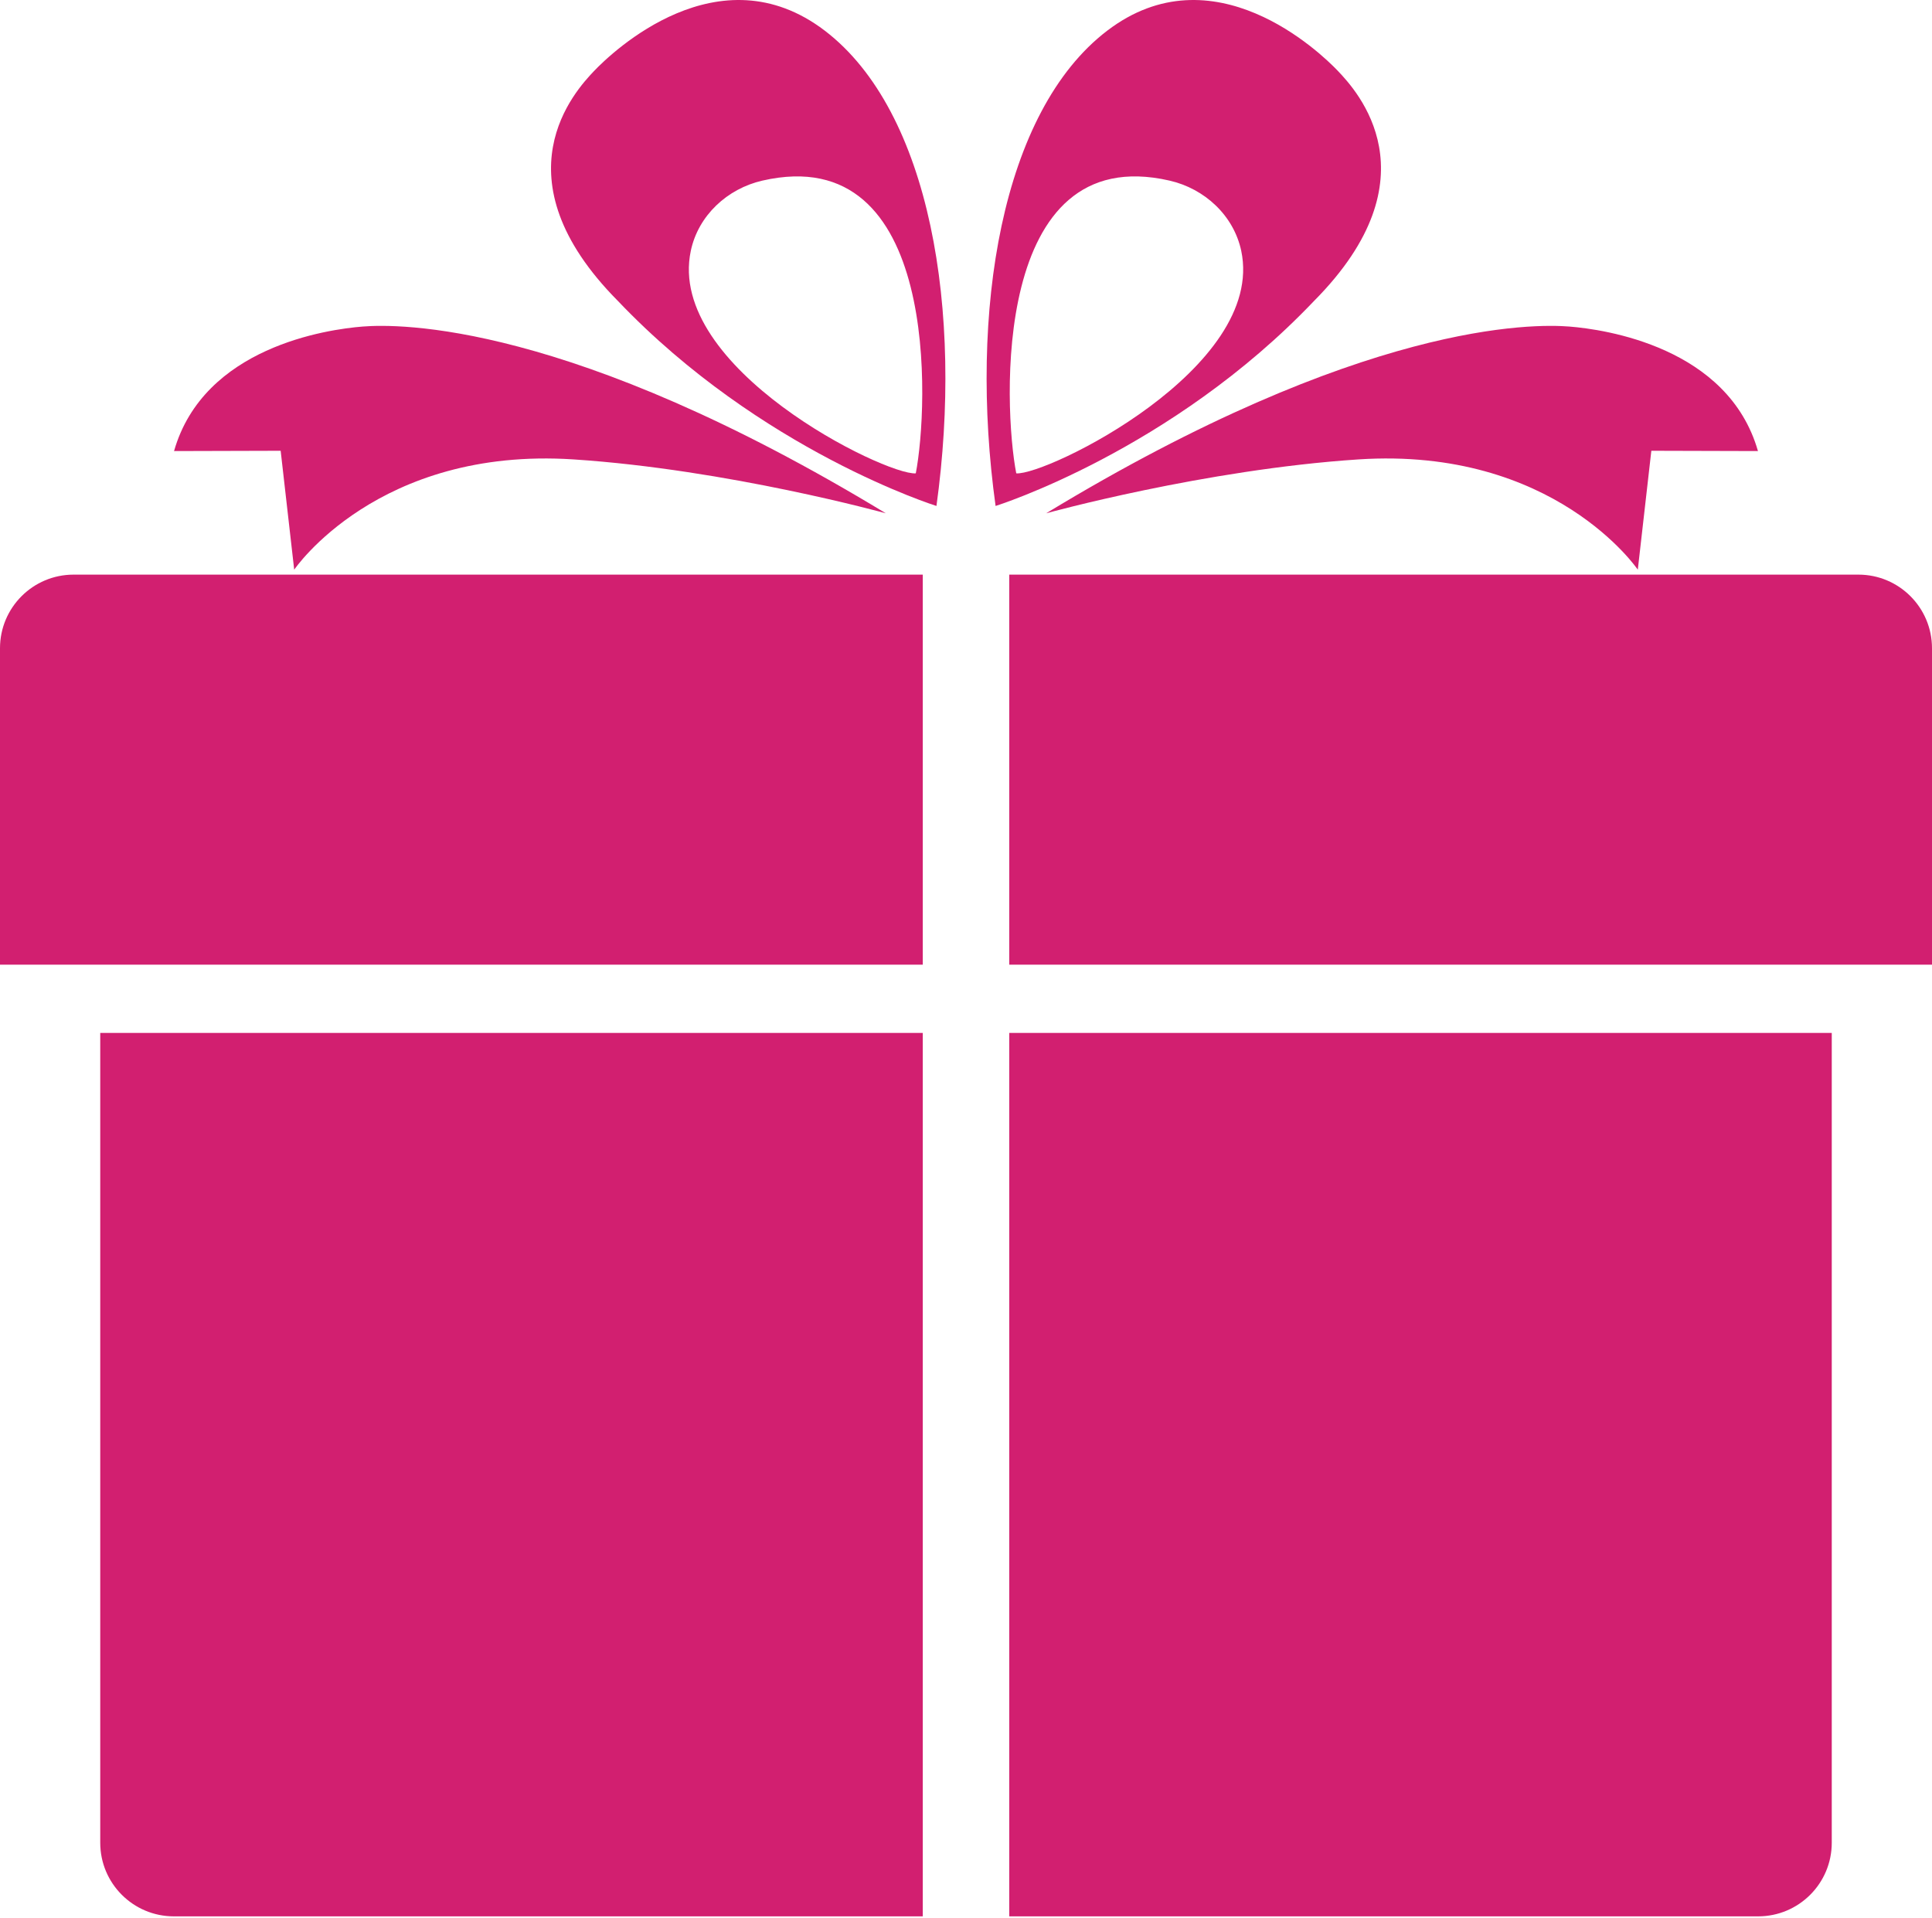 <?xml version="1.0" encoding="UTF-8" standalone="no"?><!DOCTYPE svg PUBLIC "-//W3C//DTD SVG 1.1//EN" "http://www.w3.org/Graphics/SVG/1.1/DTD/svg11.dtd"><svg width="100%" height="100%" viewBox="0 0 137 136" version="1.1" xmlns="http://www.w3.org/2000/svg" xmlns:xlink="http://www.w3.org/1999/xlink" xml:space="preserve" xmlns:serif="http://www.serif.com/" style="fill-rule:evenodd;clip-rule:evenodd;stroke-linejoin:round;stroke-miterlimit:2;"><path d="M65.435,135.897l-53.107,0c-2.883,0 -5.22,-2.337 -5.22,-5.22l0,-57.426l58.327,0l0,62.646Z" style="fill:#d21f70;fill-rule:nonzero;"/><path d="M65.435,68.41l-65.435,0l0,-22.44c0,-2.884 2.337,-5.221 5.221,-5.221l60.214,0l0,27.661Z" style="fill:#d21f70;fill-rule:nonzero;"/><path d="M62.817,36.401c-22.47,-13.64 -34.595,-13.442 -37.098,-13.244c-2.504,0.197 -11.268,1.449 -13.377,8.83l7.56,-0.021l0.96,8.433c0,0 5.911,-8.732 19.814,-7.82c10.925,0.718 22.141,3.822 22.141,3.822Z" style="fill:#d21f70;fill-rule:nonzero;"/><path d="M64.939,33.568c-2.158,0.154 -17.708,-7.466 -15.954,-15.778c0.527,-2.505 2.582,-4.41 5.076,-4.982c12.624,-2.893 11.787,16.081 10.878,20.76Zm-6.449,-31.391c-7.506,-5.727 -15.076,1.502 -16.371,2.865c-1.297,1.368 -7.028,7.508 1.703,16.305c10.13,10.64 22.583,14.533 22.583,14.533c1.906,-13.78 -0.413,-27.973 -7.915,-33.703Z" style="fill:#d21f70;fill-rule:nonzero;"/><path d="M71.567,135.897l53.105,0c2.883,0 5.22,-2.337 5.22,-5.22l-0,-57.426l-58.325,0l-0,62.646Z" style="fill:#d21f70;fill-rule:nonzero;"/><path d="M71.567,68.41l65.433,0l0,-22.44c0,-2.884 -2.337,-5.221 -5.22,-5.221l-60.213,0l0,27.661Z" style="fill:#d21f70;fill-rule:nonzero;"/><path d="M74.183,36.401c22.47,-13.64 34.595,-13.442 37.098,-13.244c2.504,0.197 11.268,1.449 13.377,8.83l-7.56,-0.021l-0.96,8.433c0,0 -5.911,-8.732 -19.814,-7.82c-10.925,0.718 -22.141,3.822 -22.141,3.822Z" style="fill:#d21f70;fill-rule:nonzero;"/><path d="M72.064,33.568c-0.914,-4.679 -1.746,-23.653 10.872,-20.76c2.494,0.572 4.549,2.477 5.082,4.982c1.75,8.312 -13.795,15.932 -15.954,15.778Zm22.82,-28.526c-1.295,-1.363 -8.869,-8.592 -16.372,-2.865c-7.507,5.73 -9.824,19.923 -7.914,33.703c0,0 12.453,-3.893 22.577,-14.533c8.735,-8.797 3.004,-14.937 1.709,-16.305Z" style="fill:#d21f70;fill-rule:nonzero;"/></svg>